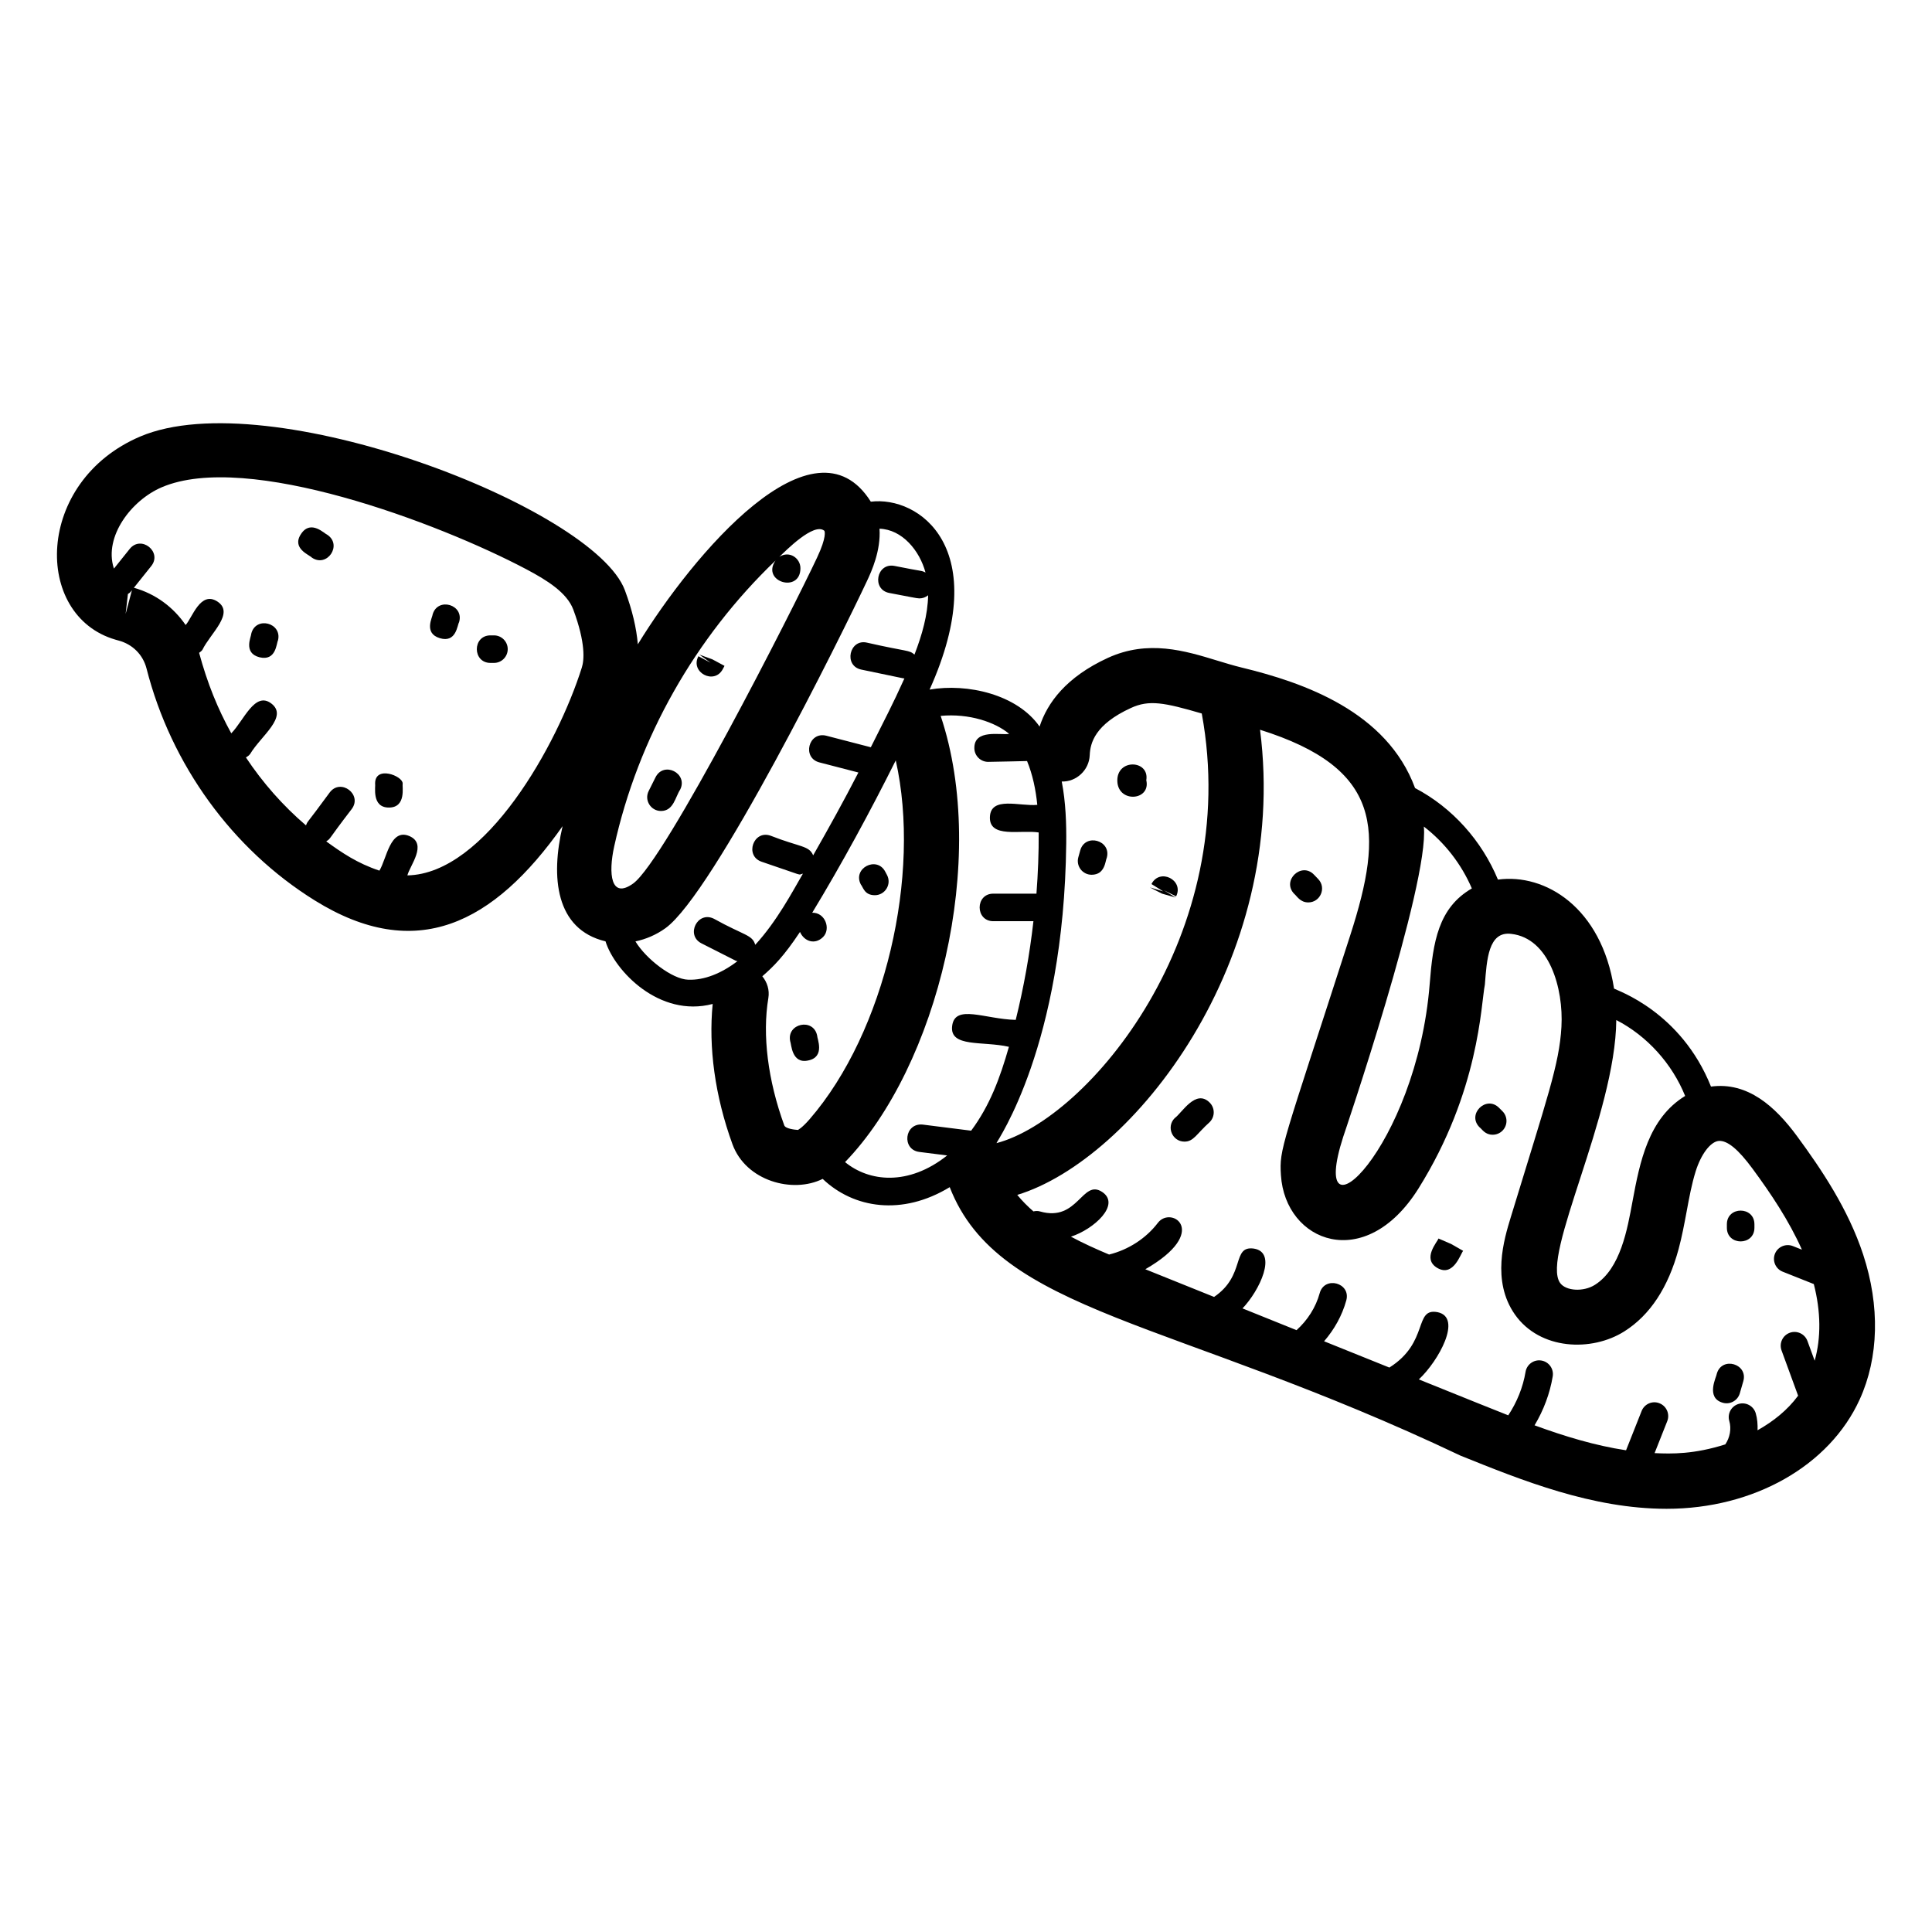<?xml version="1.0" encoding="UTF-8"?>
<!-- Uploaded to: SVG Repo, www.svgrepo.com, Generator: SVG Repo Mixer Tools -->
<svg fill="#000000" width="800px" height="800px" version="1.1" viewBox="144 144 512 512" xmlns="http://www.w3.org/2000/svg">
 <g>
  <path d="m620.21 445.06c-5.797-7.867-13.094-14.414-22.781-13.105-7.992-19.969-24.961-25.469-25.691-25.969-3.324-21.504-18.219-30.586-30.77-28.883-4.266-10.285-12.066-19.07-21.961-24.258-7.465-20.254-29.375-27.93-45.988-31.949-2.141-0.52-4.266-1.176-6.383-1.816-8.613-2.637-18.379-5.606-29.023-0.742-11.109 5.102-16.062 11.945-18.113 18.211-5.934-8.539-19.172-11.531-29.145-9.801 16.949-37.688-2.906-51.367-15.578-49.797-15.109-24.008-47.066 13.859-61.746 37.793-0.363-4.309-1.477-9.066-3.426-14.305v-0.008c-8.176-21.918-94.516-55.188-128.44-40.754-27.961 11.906-28.465 47.508-6.547 53.844 0.047 0.016 0.758 0.215 0.801 0.227 3.715 0.984 6.488 3.766 7.418 7.43 6.492 25.477 22.73 47.867 44.559 61.43 26.852 16.691 47.406 6.266 65.699-19.672-3.184 13.422-1.93 27.359 11.371 30.527 2.402 7.758 14.219 20.312 28.402 16.594-1.133 11.387 0.578 24.359 5.238 37.164 3.555 9.77 15.98 13.145 23.91 9.195 8.215 7.836 21.062 9.859 33.668 2.191 12.992 33.465 59.094 34.898 135.38 71.156 16.355 6.59 34.895 14.062 54.539 14.082h0.082c23.062 0 43.145-11.379 51.16-29 5.062-11.117 5.387-24.742 0.918-38.355-3.961-12.062-11.098-22.656-17.555-31.43zm-442.31-143.64c0.234-0.18 0.5-0.305 0.691-0.547l0.375-0.469-1.672 6.289zm74.062 74.566c0.645-2.59 5.398-8.301 0.535-10.418-5.117-2.16-6.016 6-7.949 9.16-5.883-1.965-9.918-4.734-14.094-7.754 1.352-0.91 0.109 0.066 6.758-8.578 2.894-3.852-2.938-8.254-5.84-4.379-6.453 8.824-5.769 7.402-6.277 8.727-6.09-5.207-11.445-11.273-15.922-18.012 0.41-0.234 0.809-0.512 1.113-0.914 2.84-4.781 10.199-9.875 5.621-13.383-4.387-3.34-7.32 4.566-10.617 7.902-3.621-6.59-6.305-13.172-8.523-21.332 0.312-0.246 0.652-0.457 0.879-0.809 2.082-4.328 8.672-9.73 3.941-12.805-4.496-2.871-6.621 4.305-8.391 6.242-3.242-4.703-7.926-8.254-13.715-9.871l4.586-5.734c3.027-3.762-2.672-8.324-5.695-4.562l-4.168 5.207c-0.02-0.062-0.055-0.109-0.07-0.172-2.594-8.301 4.641-17.926 12.758-21.383 22.555-9.633 73.277 9.414 96.598 21.742 5.465 2.894 10.758 6.188 12.438 10.68 3.344 8.984 2.859 13.457 2.273 15.332-6.414 20.441-25.535 54.723-46.238 55.113zm320.37 38.332c8.199 4.234 14.777 11.559 18.25 20.117-9.742 5.965-12.012 17.496-13.949 27.941-1.355 7.32-3.16 17.824-9.953 22.113-3.047 1.934-7.715 1.66-9.25-0.512-5.074-7.25 14.699-44.5 14.902-69.66zm-51-51.273c5.551 4.277 9.961 9.961 12.723 16.398-8.891 5.141-10.312 14.219-11.172 25.336-3.465 43.492-32.609 70.539-22.922 40.5-0.004 0 22.883-67.223 21.371-82.234zm-88.543-18.902c0.137-3.289 1.414-8.164 10.914-12.52 4.828-2.231 8.824-1.441 18.777 1.461 10.785 58.543-29.965 107.45-54.402 113.86 0.219-0.73 17.863-25.777 18.484-79.395 0.062-5.273-0.121-10.926-1.188-16.438 3.852 0.125 7.25-3 7.414-6.965zm-83.258-51.602c-3.922 5.637 6.594 8.789 6.594 2.043 0-2.66-2.926-4.746-5.594-3.012 1.602-1.508 9.156-9.262 11.938-6.906 0.086 0.156 0.66 1.582-1.918 7.066-6.5 13.863-40.246 80.242-48.746 86.398-5.965 4.285-6.621-2.621-5.043-9.789 6.332-28.766 21.492-55.438 42.77-75.801zm-23.148 111.09c-4.203-0.105-11.172-5.492-13.984-10.148 2.762-0.586 5.492-1.727 7.965-3.512 12.805-9.281 46.664-77.641 53.41-92.031 1.203-2.559 3.691-8.023 3.305-13.828 6.004 0.195 10.637 5.789 12.191 11.617-1.18-0.605-0.461-0.188-8.234-1.758-4.762-0.891-6.094 6.269-1.363 7.172 5.523 1.023 7.246 1.441 7.984 1.441 0.859 0 1.668-0.305 2.309-0.828-0.102 5.191-1.598 10.492-3.625 15.723-1.445-1.281-1.727-0.699-12.582-3.172-4.637-1.09-6.293 6.141-1.496 7.144 12.578 2.602 10.887 2.301 11.418 2.34-3.277 7.25-4.996 10.406-8.902 18.242l-11.809-3.062c-4.723-1.172-6.473 5.871-1.824 7.074l10.34 2.68c-3.82 7.43-7.856 14.715-11.988 21.953-1.094-2.617-3.438-2.125-11.293-5.211-4.535-1.594-6.961 5.324-2.375 6.902 12.152 4.098 9.328 3.469 10.957 3.152-2.738 4.703-6.883 12.613-12.641 18.867-0.742-2.688-2.922-2.438-10.938-6.902-4.348-2.188-7.594 4.34-3.309 6.516l9.102 4.613c0.145 0.07 0.293 0.055 0.441 0.102-4.246 3.234-8.805 5.094-13.059 4.914zm29.094 39.816c-0.766-0.051-3.301-0.293-3.641-1.219-4.348-11.957-5.848-23.945-4.215-33.734 0.359-2.152-0.32-4.195-1.598-5.769 3.035-2.656 5.652-5.238 9.984-11.75 1.117 2.539 3.981 3.481 6.121 1.34 2.102-2.098 0.609-6.512-2.879-6.434 7.758-12.781 15.488-27.039 22.137-40.367 6.793 30.285-2.809 71.961-22.809 95.066-2.219 2.559-3.168 2.852-3.102 2.867zm12.473 8.52c24.504-25.336 38.109-80.219 25.336-118.25 7.539-0.715 14.473 1.668 18.152 4.758-2.168 0.43-9.344-1.395-9.223 3.859 0.047 1.98 1.672 3.566 3.652 3.566 0.734 0 11.047-0.223 10.312-0.223 1.496 3.637 2.312 7.598 2.715 11.617-4.586 0.453-12.375-2.406-12.559 3.254-0.18 5.68 8.16 3.312 12.926 4.062 0.047 5.207-0.188 11.004-0.59 16.215h-11.43c-4.832 0-4.828 7.301 0 7.301h10.629c-0.996 8.809-2.562 17.539-4.691 26.152-8.156-0.191-16.125-4.273-16.848 1.609-0.711 5.793 8.125 3.934 15.043 5.527-2.371 8.297-5.039 15.527-10.008 22.227l-12.828-1.617c-4.879-0.508-5.641 6.641-0.918 7.246l7.394 0.934c-10.289 8.172-20.707 6.981-27.066 1.758zm241.82 71.074c0.051-1.527-0.051-3.051-0.484-4.516-0.574-1.941-2.613-3.031-4.535-2.469-1.938 0.57-3.039 2.602-2.469 4.535 0.605 2.055 0.148 4.402-1.055 6.184-8.285 2.629-14.18 2.535-18.742 2.316l3.352-8.465c0.742-1.875-0.176-4-2.051-4.742-1.875-0.762-3.996 0.172-4.738 2.047l-4.125 10.41c-8.195-1.242-16.277-3.695-24.246-6.617 2.383-3.981 4.051-8.391 4.812-12.969 0.332-1.988-1.012-3.871-3-4.199-1.98-0.336-3.867 1.012-4.199 3-0.684 4.109-2.289 8.043-4.586 11.52-5.617-2.215-8.316-3.328-23.695-9.516 5.242-4.902 11.602-16.402 5.004-17.812-6.422-1.254-2.164 7.973-12.816 14.668l-17.297-6.965c2.703-3.133 4.773-6.805 5.879-10.824 1.289-4.684-5.766-6.566-7.039-1.941-1.047 3.805-3.231 7.195-6.144 9.82l-14.316-5.766c4.492-4.691 9.383-14.848 3-15.852-5.961-0.812-2.066 7.07-10.535 12.812l-18.223-7.336c17.359-9.984 6.863-16.938 3.34-12.312-3.168 4.164-7.859 7.16-12.938 8.414-3.453-1.449-6.867-2.992-10.113-4.734 6.066-1.965 13.297-8.508 8.262-11.863-5.312-3.488-6.375 8.051-16.43 5.184-0.605-0.184-1.203-0.145-1.777-0.02-1.469-1.285-2.941-2.731-4.281-4.371 30.496-9.273 72.219-61.812 64.34-123.27 32.371 10.191 32.902 26.57 23.914 54.441-18.156 56.309-18.836 56.488-18.379 63.605 1.133 17.754 22.293 26.109 36.449 3.535 16.164-25.863 16.535-48.73 17.598-54.043 0.512-6.555 0.898-14.211 6.992-13.441 10.078 1.137 13.879 14.438 13.297 24.648-0.562 9.953-3.785 18.832-13.418 50.414-1.801 5.902-5.152 16.887 1.082 25.797 6.641 9.461 20.371 9.953 29.016 4.477 6.793-4.293 11.625-11.629 14.371-21.805 0.883-3.289 1.512-6.637 2.137-9.988 0.688-3.723 1.34-7.246 2.367-10.555 1.422-4.586 3.949-7.93 6.148-8.121 2.309-0.156 5.207 2.289 8.941 7.359 4.856 6.594 9.641 13.723 13.086 21.461l-2.406-0.957c-1.863-0.727-3.992 0.172-4.742 2.047-0.742 1.875 0.176 4 2.047 4.742l8.188 3.258c0.02 0.008 0.043 0.004 0.062 0.012 1.871 7.262 1.957 14.23 0.23 20.324l-1.914-5.227c-0.695-1.891-2.797-2.867-4.684-2.176-1.895 0.691-2.867 2.789-2.176 4.684l4.367 11.938c0.008 0.02 0.023 0.02 0.031 0.039-2.809 3.824-6.57 6.82-10.758 9.176z"/>
  <path d="m210.59 311.92c0.031 0.73-2.25 5.148 2.195 6.269 4.418 1.066 4.461-3.738 4.883-4.473 1.172-4.668-5.879-6.523-7.078-1.797z"/>
  <path d="m223.82 285.44c-2.676 3.91 2.234 5.621 2.856 6.352 4.019 2.695 8.086-3.336 4.102-6.047-0.734-0.246-4.367-4.133-6.957-0.305z"/>
  <path d="m258.67 306.77c-0.004 0.73-2.504 5.027 1.887 6.352 4.379 1.328 4.617-3.496 5.102-4.227 1.406-4.641-5.59-6.727-6.988-2.125z"/>
  <path d="m243.41 351.62c0.188 0.73-1.035 6.391 3.652 6.391 4.703 0 3.465-5.656 3.652-6.391-0.004-2.016-7.305-4.828-7.305 0z"/>
  <path d="m274.9 312.38h-0.914c-4.832 0-4.828 7.301 0 7.301h0.914c2.019 0 3.652-1.633 3.652-3.652 0-2.016-1.633-3.648-3.652-3.648z"/>
  <path d="m455.31 440.31c-2.312 2.312-0.637 6.231 2.582 6.231 2.441 0 3.148-1.992 6.688-5.176 1.426-1.426 1.426-3.738 0-5.164-3.719-3.719-7.359 2.762-9.27 4.109z"/>
  <path d="m490.71 383.15c3.168 0 4.871-3.832 2.641-6.176l-1.129-1.176c-3.32-3.473-8.625 1.562-5.262 5.062 0.734 0.602 1.586 2.289 3.75 2.289z"/>
  <path d="m525.21 472.22c-0.262 0.883-4.465 5.41-0.27 7.82 4.269 2.441 6.117-3.785 6.812-4.551l-3.168-1.812z"/>
  <path d="m542.15 438.47-0.883-0.883c-3.406-3.43-8.586 1.703-5.191 5.133 0.742 0.574 1.461 1.996 3.508 1.996 0.941 0 1.883-0.363 2.594-1.082 1.418-1.438 1.406-3.746-0.027-5.164z"/>
  <path d="m598.98 508.02c-0.039 0.785-3.086 6.387 1.566 7.723 1.887 0.555 3.949-0.527 4.519-2.496l0.922-3.188c1.352-4.633-5.656-6.684-7.008-2.039z"/>
  <path d="m601.64 468.45v0.914c0 4.832 7.301 4.828 7.301 0v-0.914c0-4.836-7.301-4.832-7.301 0z"/>
  <path d="m433.29 375.82c3.625 0 3.621-3.762 4.019-4.5 1.285-4.633-5.738-6.617-7.039-1.941l-0.504 1.816c-0.645 2.324 1.109 4.625 3.523 4.625z"/>
  <path d="m447.78 350.77c0.902-5.418-7.852-5.797-7.676 0.223 0.172 5.887 8.918 5.231 7.676-0.223z"/>
  <path d="m451.96 380.83 3.574 1.02-3.117-1.934 3.266 1.633c2.148-4.297-4.332-7.609-6.531-3.266l3.113 1.941-3.555-1.055z"/>
  <path d="m360.55 418.43c-0.996-4.769-8.133-3.207-7.144 1.496 0.332 0.73 0.355 6.109 4.805 5.106 4.555-0.953 2.297-5.867 2.34-6.602z"/>
  <path d="m375.84 381.24c2.723 0 4.527-2.93 3.215-5.375l-0.461-0.871c-2.231-4.242-8.715-0.91-6.469 3.394 0.633 0.746 0.941 2.852 3.715 2.852z"/>
  <path d="m319.16 358.92c3.356 0 3.789-3.699 5.094-5.668 2.144-4.293-4.34-7.617-6.531-3.266l-1.82 3.644c-1.23 2.453 0.586 5.289 3.258 5.289z"/>
  <path d="m335.53 321.36 0.477-0.898-3.219-1.727-3.465-1.262 2.988 2.16-3.219-1.727c-2.281 4.258 4.168 7.676 6.438 3.453z"/>
 </g>
</svg>